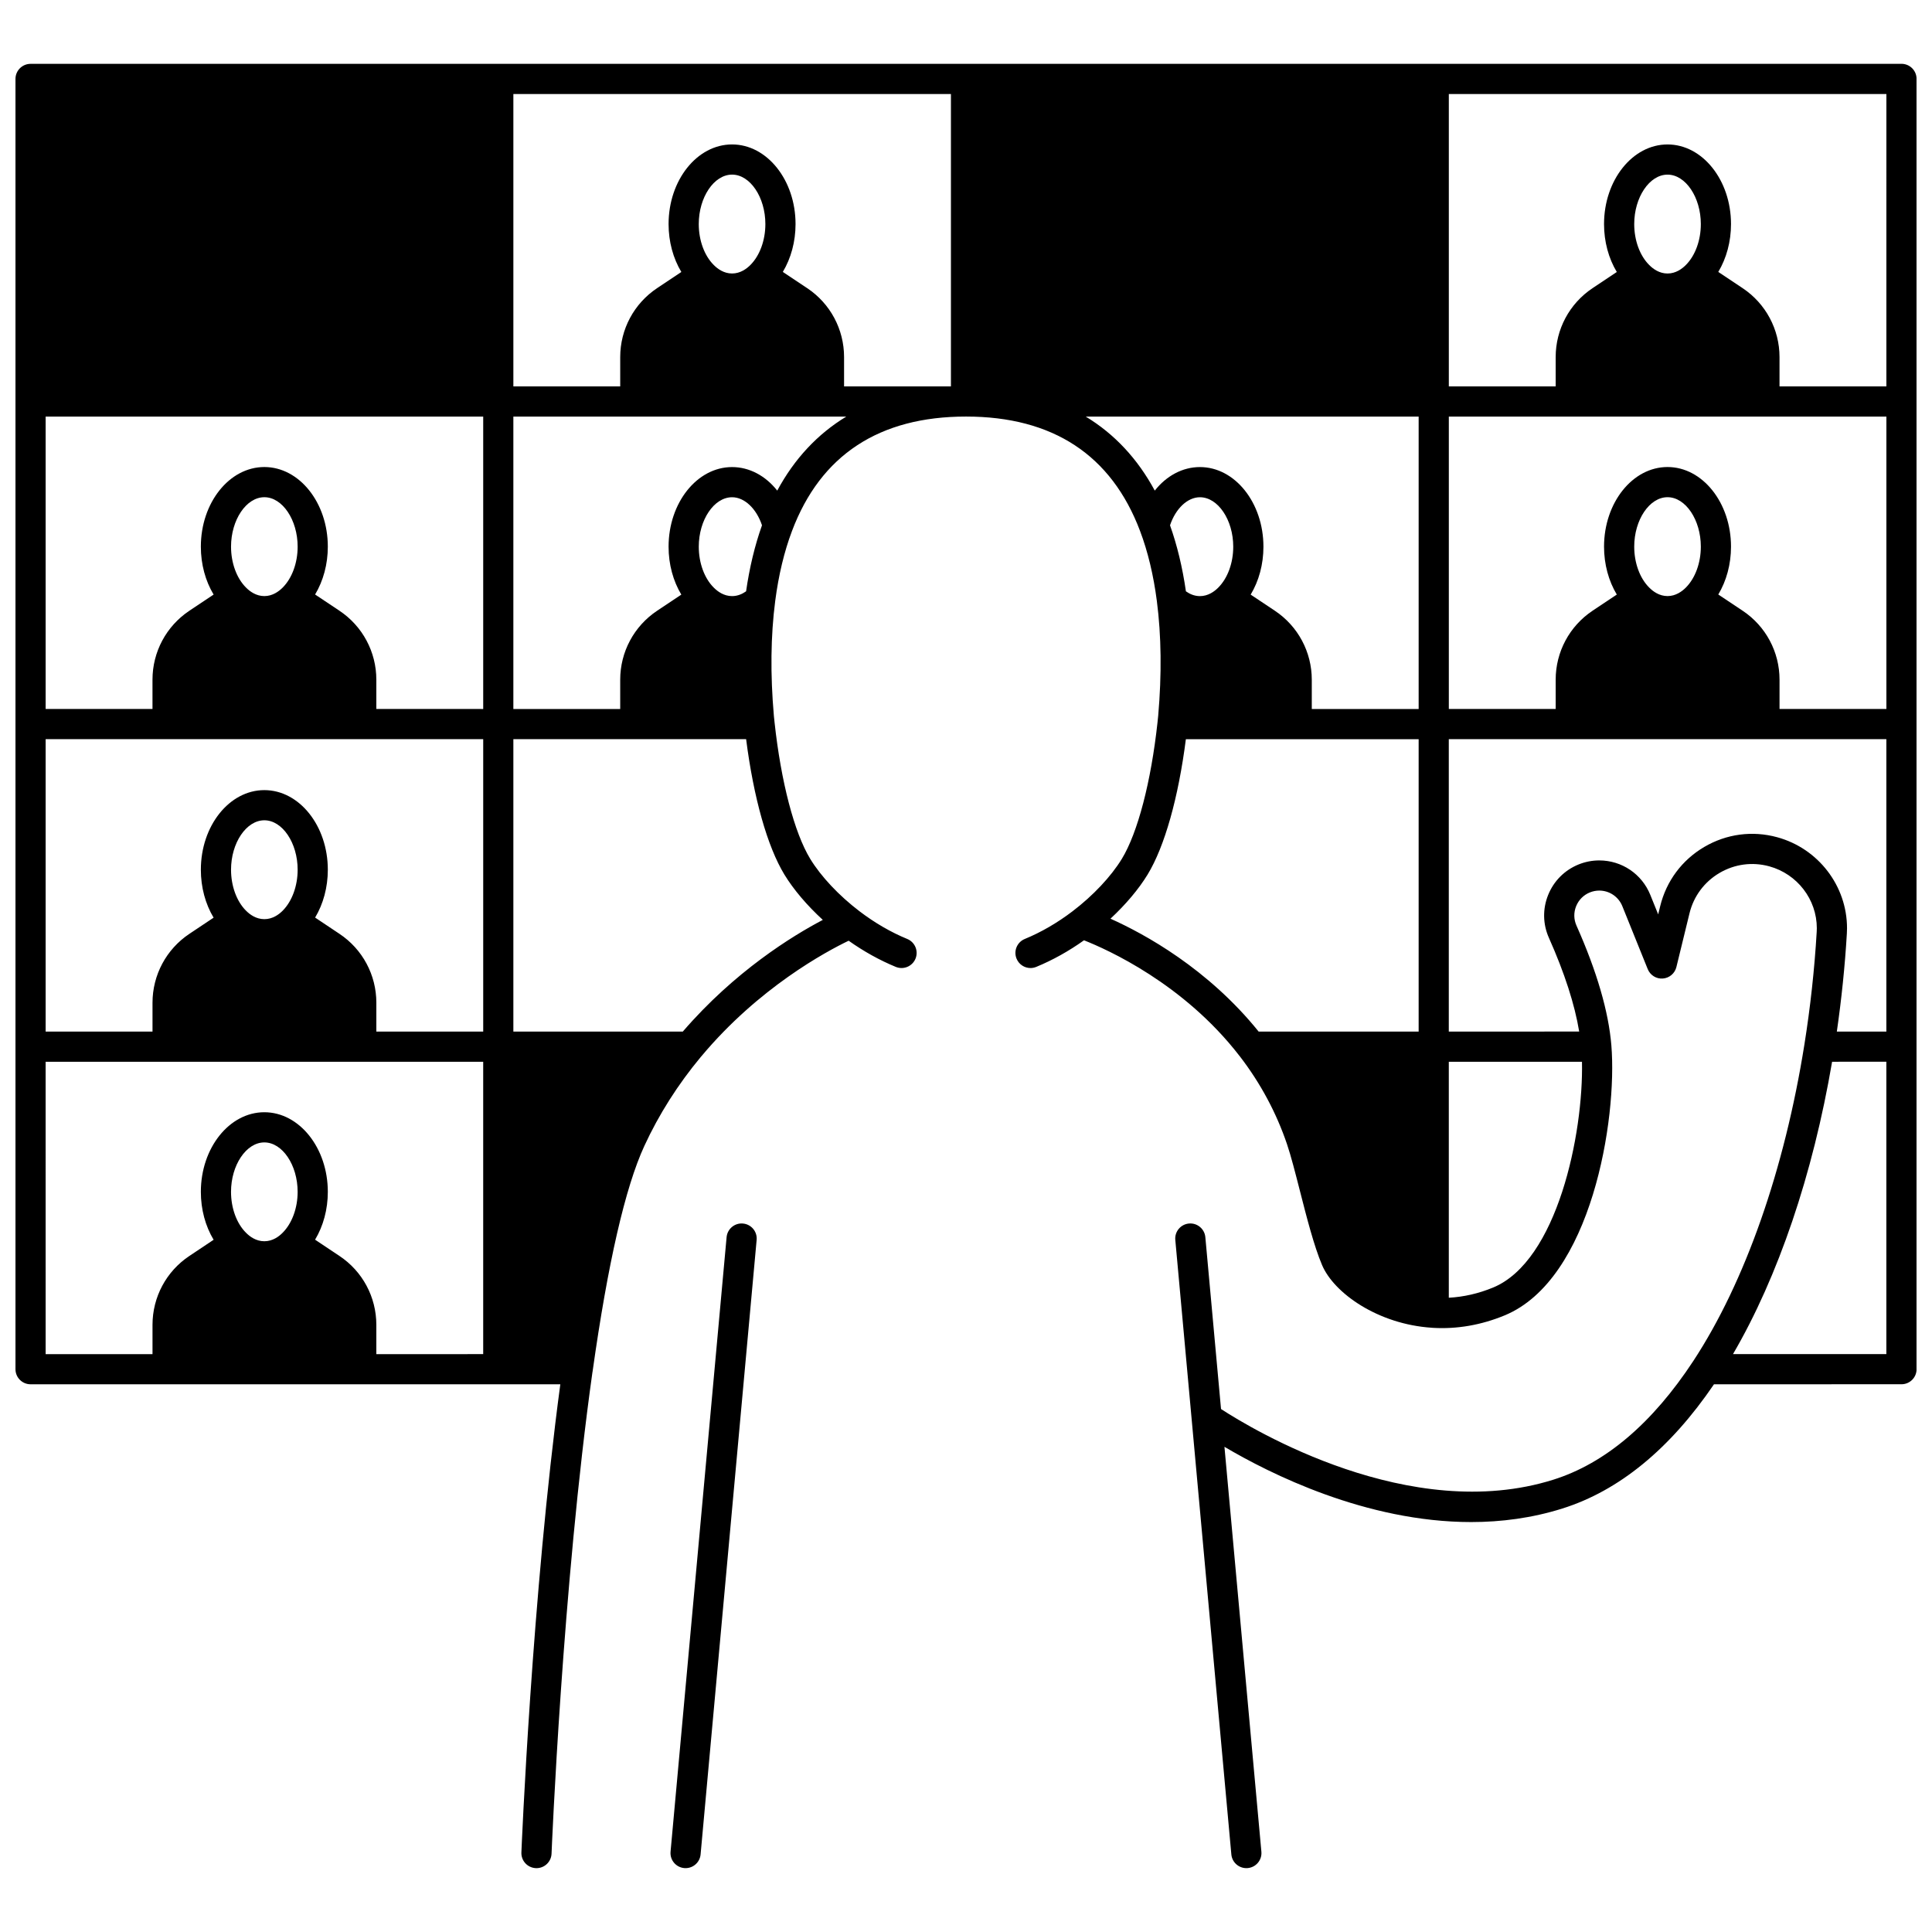 <?xml version="1.0" encoding="UTF-8"?>
<!-- Uploaded to: ICON Repo, www.svgrepo.com, Generator: ICON Repo Mixer Tools -->
<svg width="800px" height="800px" version="1.1" viewBox="144 144 512 512" xmlns="http://www.w3.org/2000/svg">
 <defs>
  <clipPath id="a">
   <path d="m148.09 160h503.81v480h-503.81z"/>
  </clipPath>
 </defs>
 <g clip-path="url(#a)">
  <path d="m647.91 160.92h-495.81c-2.211 0-4 1.793-4 4v341.93c0 2.207 1.789 4 4 4h140.39c-7.527 56.016-10.289 123.38-10.316 124.07-0.09 2.207 1.629 4.066 3.836 4.156 0.055 0.004 0.109 0.004 0.164 0.004 2.133 0 3.906-1.688 3.992-3.84 0.027-0.707 2.914-71.16 10.832-127.56 0.02-0.09 0.035-0.184 0.051-0.273 4.035-28.668 8.648-48.766 13.715-59.738 3.852-8.344 8.879-16.266 14.941-23.555 0.055-0.059 0.109-0.117 0.16-0.18 15.254-18.242 33.152-27.809 39.035-30.633 4 2.832 8.195 5.164 12.492 6.934 2.043 0.84 4.379-0.133 5.223-2.172 0.84-2.043-0.133-4.379-2.172-5.223-4.363-1.797-8.617-4.266-12.648-7.332-5.449-4.144-10.219-9.219-13.082-13.91-4.211-6.914-7.742-20.426-9.449-36.168-0.066-0.59-0.125-1.176-0.18-1.727-0.961-10.988-0.84-21.223 0.352-30.418 0.887-6.848 2.383-13.098 4.453-18.574 7.586-20.121 23.102-30.32 46.117-30.32 23.012 0 38.531 10.199 46.121 30.324 2.07 5.477 3.566 11.723 4.453 18.574 1.191 9.195 1.312 19.426 0.355 30.375-0.059 0.59-0.113 1.176-0.184 1.785-1.707 15.723-5.238 29.234-9.445 36.145-2.867 4.695-7.637 9.77-13.086 13.914-4.031 3.066-8.285 5.535-12.648 7.332-2.043 0.84-3.016 3.18-2.172 5.223 0.637 1.543 2.125 2.477 3.699 2.477 0.508 0 1.023-0.098 1.52-0.305 4.356-1.797 8.605-4.16 12.652-7.047 6.191 2.438 26.418 11.488 41.195 30.625 0.051 0.062 0.102 0.125 0.152 0.188 5.453 7.102 9.648 14.93 12.469 23.27 1.047 3.098 2.188 7.566 3.398 12.301 1.836 7.188 3.734 14.617 5.859 19.648 3.152 7.488 14.867 15.723 29.078 16.645 0.098 0.012 0.195 0.02 0.293 0.027 6.414 0.375 12.809-0.734 19.012-3.293 23.066-9.523 29.902-51.992 28.301-71.559-0.734-8.945-3.848-19.629-9.25-31.758-0.73-1.641-0.762-3.461-0.09-5.129 0.68-1.68 1.98-2.981 3.648-3.656 0.801-0.32 1.637-0.484 2.473-0.484 2.707 0 5.113 1.625 6.129 4.144l6.727 16.672c0.648 1.609 2.277 2.629 3.996 2.492 1.73-0.125 3.188-1.352 3.598-3.039l3.477-14.258c1.109-4.523 3.934-8.316 7.945-10.68 4.016-2.359 8.695-2.984 13.184-1.762 7.426 2.031 12.609 8.773 12.609 16.395 0 0.32-0.02 0.645-0.031 0.984-0.582 9.906-1.676 19.922-3.246 29.773-5.289 33.242-15.742 63.043-29.434 83.914-10.875 16.566-23.363 27.16-37.121 31.488-37.945 11.934-79.719-13.309-88.059-18.73l-4.156-45.543c-0.199-2.199-2.152-3.82-4.344-3.617-2.199 0.199-3.82 2.144-3.617 4.344l14.852 162.85c0.188 2.074 1.934 3.637 3.977 3.637 0.121 0 0.246-0.004 0.367-0.016 2.199-0.199 3.82-2.144 3.617-4.344l-9.789-107.3c11.945 7.07 37.512 19.945 65.375 19.945 7.957 0 16.105-1.051 24.168-3.586 15.039-4.727 28.547-15.812 40.188-32.926l49.691-0.008c2.207 0 4-1.789 4-4l-0.004-341.93c0-2.207-1.789-4-3.996-4zm-4 85.48h-28.32v-7.766c0-7.352-3.652-14.18-9.766-18.262l-6.461-4.309c2.164-3.609 3.371-8.02 3.371-12.68 0-11.637-7.547-21.102-16.824-21.102s-16.824 9.465-16.824 21.102c0 4.676 1.211 9.09 3.383 12.699l-6.434 4.289c-6.113 4.082-9.766 10.906-9.766 18.262v7.766h-28.316v-77.484h115.96zm-53.129 53.301c-1.023 1.031-2.699 2.266-4.867 2.266-2.168 0-3.832-1.219-4.848-2.246l-0.02-0.02c-2.481-2.473-3.961-6.523-3.961-10.832 0-7.102 4.043-13.105 8.828-13.105s8.824 6 8.824 13.105c0 4.297-1.477 8.344-3.957 10.832zm15.043 6.156-6.461-4.309c2.164-3.609 3.371-8.02 3.371-12.68 0-11.637-7.547-21.102-16.824-21.102s-16.824 9.465-16.824 21.102c0 4.676 1.211 9.09 3.383 12.699l-6.434 4.289c-6.113 4.082-9.766 10.906-9.766 18.262v7.766h-28.316v-77.488h115.96v77.492h-28.32v-7.766c0-7.356-3.648-14.184-9.766-18.266zm-262.95-91.645c-1.023 1.035-2.699 2.266-4.867 2.266-2.168 0-3.832-1.219-4.848-2.246-0.008-0.008-0.012-0.012-0.02-0.02-2.481-2.473-3.961-6.523-3.961-10.832 0-7.102 4.043-13.105 8.828-13.105s8.824 6 8.824 13.105c0 4.297-1.477 8.344-3.957 10.832zm15.043 6.156-6.461-4.309c2.164-3.609 3.371-8.02 3.371-12.68 0-11.637-7.547-21.102-16.824-21.102s-16.824 9.465-16.824 21.102c0 4.676 1.211 9.09 3.383 12.699l-6.434 4.289c-6.113 4.082-9.766 10.906-9.766 18.262v7.766l-28.316 0.004v-77.484h115.96v77.48h-28.32v-7.766c0-7.352-3.648-14.18-9.766-18.262zm-138.99 164.96c-1.016 1.031-2.688 2.258-4.871 2.258-2.176 0-3.844-1.219-4.856-2.246-0.004-0.004-0.008-0.008-0.016-0.012-2.477-2.477-3.957-6.531-3.957-10.848 0-7.098 4.043-13.094 8.828-13.094 4.785 0 8.824 5.996 8.824 13.094 0 4.301-1.477 8.352-3.953 10.848zm15.039 6.152-6.457-4.312c2.16-3.609 3.367-8.023 3.367-12.684 0-11.629-7.547-21.094-16.824-21.094s-16.824 9.461-16.824 21.094c0 4.676 1.211 9.098 3.379 12.707l-6.426 4.289c-6.113 4.082-9.766 10.906-9.766 18.262v7.637l-28.32-0.004v-77.492h115.96v77.492h-28.32v-7.637c0-7.352-3.648-14.18-9.766-18.258zm-15.043-91.777c-1.023 1.031-2.699 2.266-4.867 2.266s-3.832-1.219-4.848-2.246c-0.008-0.008-0.012-0.012-0.02-0.02-2.481-2.473-3.961-6.523-3.961-10.832 0-7.102 4.043-13.105 8.828-13.105 4.785 0 8.824 6 8.824 13.105 0 4.297-1.477 8.344-3.957 10.832zm24.809 32.184v-7.766c0-7.352-3.652-14.18-9.766-18.262l-6.461-4.309c2.164-3.609 3.371-8.02 3.371-12.68 0-11.637-7.547-21.102-16.824-21.102s-16.824 9.465-16.824 21.102c0 4.676 1.211 9.09 3.383 12.699l-6.434 4.289c-6.113 4.082-9.766 10.906-9.766 18.262v7.766h-28.316v-77.488h115.96v77.492zm347.05-117.67c-1.023 1.035-2.699 2.266-4.867 2.266-2.168 0-3.832-1.219-4.848-2.246-0.008-0.008-0.012-0.012-0.02-0.02-2.481-2.473-3.961-6.523-3.961-10.832 0-7.102 4.043-13.105 8.828-13.105s8.824 6 8.824 13.105c0 4.297-1.477 8.344-3.957 10.832zm-434.69 211.16h115.96v77.48l-28.32 0.004v-7.766c0-7.359-3.652-14.184-9.766-18.25l-6.465-4.316c2.168-3.609 3.375-8.02 3.375-12.68 0-11.629-7.547-21.094-16.824-21.094s-16.824 9.461-16.824 21.094c0 4.68 1.211 9.098 3.383 12.703l-6.426 4.289c-6.117 4.07-9.77 10.895-9.77 18.254v7.766h-28.32zm62.812 45.312c-1.008 1.027-2.672 2.254-4.856 2.254-2.176 0-3.832-1.219-4.84-2.238-0.012-0.012-0.02-0.02-0.027-0.027-2.477-2.465-3.957-6.512-3.957-10.828 0-7.098 4.043-13.098 8.828-13.098 4.785 0 8.824 5.996 8.824 13.098 0 4.289-1.477 8.336-3.973 10.84zm132.97-94.918c2.445 4.008 6.027 8.203 10.18 12.012-8.102 4.258-23.328 13.625-37.105 29.598h-44.902v-77.492h61.684c1.98 15.508 5.625 28.457 10.145 35.883zm-10.152-75.07c-0.957 0.684-2.215 1.273-3.715 1.273-2.168 0-3.832-1.219-4.863-2.262-2.481-2.473-3.961-6.523-3.961-10.832 0-7.102 4.043-13.105 8.828-13.105 3.297 0 6.445 3.008 7.926 7.434-1.891 5.293-3.305 11.164-4.215 17.492zm8.254-26.684c-3.082-3.906-7.348-6.238-11.973-6.238-9.277 0-16.824 9.465-16.824 21.102 0 4.68 1.215 9.098 3.379 12.699l-6.43 4.285c-6.113 4.082-9.766 10.906-9.766 18.262v7.766h-28.316v-77.488h88.219c-7.606 4.609-13.746 11.18-18.289 19.613zm81.762-19.613h88.219v77.492h-28.32v-7.766c0-7.352-3.652-14.18-9.766-18.262l-6.43-4.289c2.172-3.606 3.383-8.023 3.383-12.699 0-11.637-7.547-21.102-16.824-21.102-4.625 0-8.891 2.332-11.973 6.238-4.543-8.434-10.684-15.004-18.289-19.613zm35.105 45.328c-1.016 1.023-2.68 2.246-4.848 2.246-1.5 0-2.758-0.59-3.715-1.273-0.91-6.332-2.324-12.199-4.211-17.492 1.48-4.43 4.629-7.438 7.926-7.438 4.785 0 8.828 6 8.828 13.105 0 4.309-1.48 8.359-3.981 10.852zm-28.555 87.73c4.008-3.723 7.461-7.797 9.84-11.695 4.519-7.426 8.164-20.379 10.141-35.875h61.688v77.492h-42.398c-13.48-16.715-30.254-25.883-39.27-29.922zm101.39 97.754c-3.856 1.59-7.781 2.484-11.73 2.699v-62.539h35.293c0.41 19.176-6.559 52.82-23.562 59.84zm75.301-119.34c-6.59-1.801-13.461-0.883-19.348 2.582-5.891 3.465-10.031 9.031-11.66 15.672l-0.535 2.191-2.078-5.148c-2.242-5.559-7.559-9.152-13.543-9.152-1.859 0-3.691 0.355-5.457 1.062-3.711 1.504-6.582 4.375-8.078 8.082-1.492 3.695-1.422 7.734 0.199 11.375 4.172 9.359 6.844 17.676 8.023 24.832l-34.555 0.004v-77.492h115.96v77.492h-13.125c1.238-8.613 2.144-17.312 2.652-25.934 0-0.016 0.004-0.086 0.004-0.102 0.02-0.453 0.043-0.91 0.043-1.352 0-11.219-7.606-21.133-18.5-24.113zm-11.719 136.98c11.969-20.508 21.172-47.602 26.266-77.48l14.379-0.004v77.48z"/>
 </g>
 <path d="m340.9 468.25c-2.203-0.203-4.144 1.418-4.344 3.617l-14.852 162.85c-0.199 2.199 1.418 4.144 3.617 4.344 0.125 0.012 0.246 0.016 0.367 0.016 2.043 0 3.789-1.559 3.977-3.637l14.852-162.85c0.203-2.195-1.418-4.141-3.617-4.34z"/>
</svg>